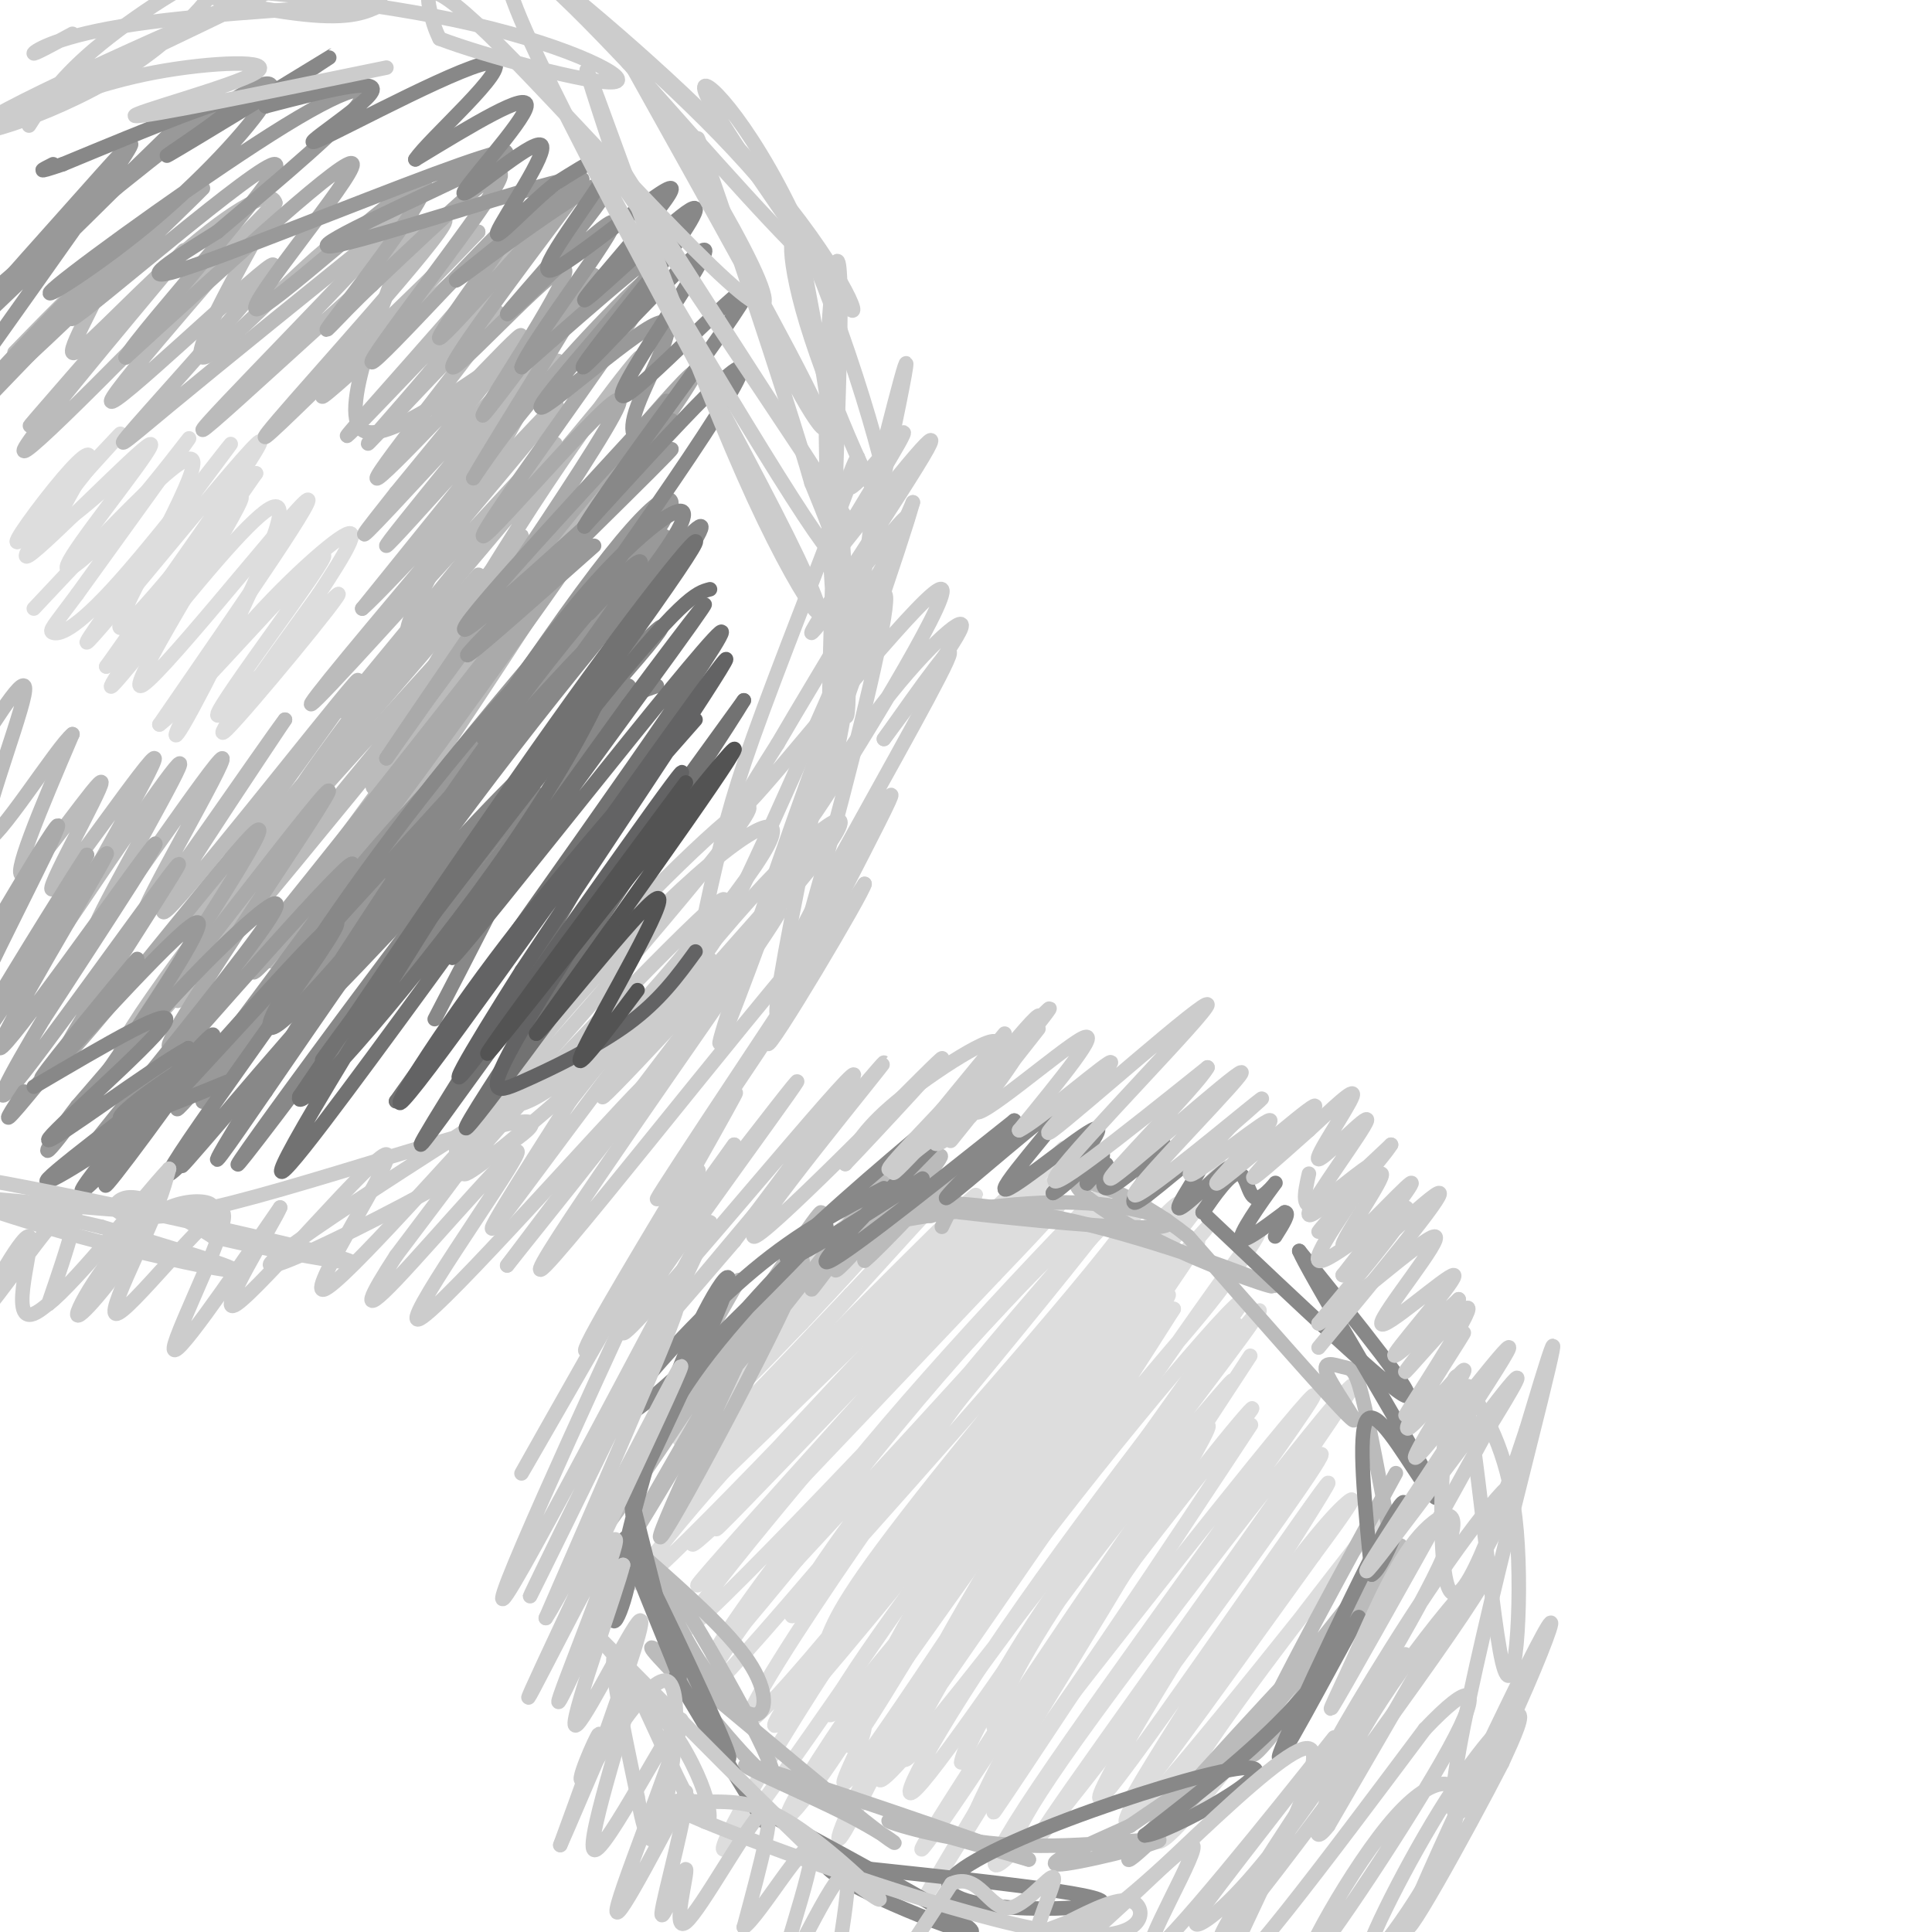 <svg viewBox='0 0 400 400' version='1.1' xmlns='http://www.w3.org/2000/svg' xmlns:xlink='http://www.w3.org/1999/xlink'><g fill='none' stroke='#DDDDDD' stroke-width='3' stroke-linecap='round' stroke-linejoin='round'><path d='M177,253c-19.536,20.071 -39.071,40.143 -35,36c4.071,-4.143 31.750,-32.500 32,-34c0.250,-1.500 -26.929,23.857 -33,30c-6.071,6.143 8.964,-6.929 24,-20'/><path d='M165,265c10.626,-9.799 25.193,-24.297 17,-17c-8.193,7.297 -39.144,36.389 -38,35c1.144,-1.389 34.385,-33.259 37,-34c2.615,-0.741 -25.396,29.645 -33,39c-7.604,9.355 5.198,-2.323 18,-14'/><path d='M166,274c8.670,-9.022 21.346,-24.576 20,-25c-1.346,-0.424 -16.715,14.284 -29,28c-12.285,13.716 -21.488,26.440 -13,19c8.488,-7.440 34.667,-35.046 41,-43c6.333,-7.954 -7.180,3.743 -20,18c-12.820,14.257 -24.949,31.073 -23,31c1.949,-0.073 17.974,-17.037 34,-34'/><path d='M176,268c11.869,-12.440 24.542,-26.542 14,-15c-10.542,11.542 -44.298,48.726 -48,54c-3.702,5.274 22.649,-21.363 49,-48'/><path d='M191,259c11.744,-11.830 16.603,-17.405 2,-3c-14.603,14.405 -48.667,48.789 -43,44c5.667,-4.789 51.064,-48.751 50,-47c-1.064,1.751 -48.590,49.215 -56,57c-7.410,7.785 25.295,-24.107 58,-56'/><path d='M202,254c11.693,-11.132 11.926,-10.961 2,-2c-9.926,8.961 -30.010,26.711 -48,46c-17.990,19.289 -33.887,40.116 -17,24c16.887,-16.116 66.557,-69.175 68,-71c1.443,-1.825 -45.342,47.586 -59,63c-13.658,15.414 5.812,-3.167 21,-19c15.188,-15.833 26.094,-28.916 37,-42'/><path d='M206,253c11.847,-13.057 22.965,-24.700 4,-4c-18.965,20.700 -68.011,73.744 -61,67c7.011,-6.744 70.080,-73.277 71,-73c0.920,0.277 -60.309,67.365 -73,82c-12.691,14.635 23.154,-23.182 59,-61'/><path d='M206,264c12.608,-13.159 14.626,-15.556 13,-15c-1.626,0.556 -6.898,4.065 -28,28c-21.102,23.935 -58.036,68.298 -47,59c11.036,-9.298 70.041,-72.255 84,-88c13.959,-15.745 -17.126,15.723 -40,42c-22.874,26.277 -37.535,47.365 -40,52c-2.465,4.635 7.268,-7.182 17,-19'/><path d='M165,323c17.837,-19.327 53.931,-58.146 62,-69c8.069,-10.854 -11.886,6.256 -37,36c-25.114,29.744 -55.387,72.122 -43,60c12.387,-12.122 67.434,-78.744 80,-95c12.566,-16.256 -17.348,17.854 -36,41c-18.652,23.146 -26.044,35.327 -27,38c-0.956,2.673 4.522,-4.164 10,-11'/><path d='M174,323c15.565,-17.413 49.477,-55.445 60,-70c10.523,-14.555 -2.343,-5.632 -27,26c-24.657,31.632 -61.104,85.974 -50,76c11.104,-9.974 69.759,-84.262 81,-100c11.241,-15.738 -24.931,27.075 -44,51c-19.069,23.925 -21.034,28.963 -23,34'/><path d='M171,340c12.261,-13.657 54.412,-64.800 68,-83c13.588,-18.200 -1.389,-3.456 -27,29c-25.611,32.456 -61.857,82.623 -49,69c12.857,-13.623 74.816,-91.035 88,-109c13.184,-17.965 -22.408,23.518 -58,65'/><path d='M193,311c-19.774,24.540 -40.210,53.389 -27,39c13.210,-14.389 60.067,-72.016 69,-85c8.933,-12.984 -20.059,18.674 -45,53c-24.941,34.326 -45.830,71.318 -39,64c6.830,-7.318 41.380,-58.948 61,-86c19.620,-27.052 24.310,-29.526 29,-32'/><path d='M241,264c7.922,-8.794 13.227,-14.777 4,-4c-9.227,10.777 -32.985,38.316 -51,62c-18.015,23.684 -30.286,43.515 -16,27c14.286,-16.515 55.128,-69.375 63,-82c7.872,-12.625 -17.227,14.986 -35,40c-17.773,25.014 -28.221,47.433 -30,53c-1.779,5.567 5.110,-5.716 12,-17'/><path d='M188,343c19.349,-27.228 61.721,-86.800 60,-86c-1.721,0.800 -47.537,61.970 -69,93c-21.463,31.030 -18.574,31.920 -7,15c11.574,-16.920 31.834,-51.649 48,-75c16.166,-23.351 28.237,-35.325 23,-28c-5.237,7.325 -27.782,33.950 -41,52c-13.218,18.050 -17.109,27.525 -21,37'/><path d='M181,351c-3.249,6.659 -0.873,4.808 -3,10c-2.127,5.192 -8.759,17.428 6,-4c14.759,-21.428 50.908,-76.521 57,-87c6.092,-10.479 -17.872,23.655 -35,52c-17.128,28.345 -27.419,50.901 -31,57c-3.581,6.099 -0.452,-4.257 12,-25c12.452,-20.743 34.226,-51.871 56,-83'/><path d='M243,271c-8.714,13.930 -58.499,90.256 -60,94c-1.501,3.744 45.283,-65.093 65,-93c19.717,-27.907 12.367,-14.882 4,-4c-8.367,10.882 -17.753,19.622 -33,42c-15.247,22.378 -36.356,58.394 -31,54c5.356,-4.394 37.178,-49.197 69,-94'/><path d='M257,270c2.604,-5.701 -25.386,27.045 -47,56c-21.614,28.955 -36.852,54.118 -22,37c14.852,-17.118 59.795,-76.516 67,-87c7.205,-10.484 -23.330,27.947 -43,56c-19.670,28.053 -28.477,45.730 -21,37c7.477,-8.730 31.239,-43.865 55,-79'/><path d='M246,290c13.345,-18.216 19.209,-24.257 11,-13c-8.209,11.257 -30.491,39.813 -43,59c-12.509,19.187 -15.244,29.007 -15,29c0.244,-0.007 3.469,-9.839 17,-29c13.531,-19.161 37.369,-47.651 39,-50c1.631,-2.349 -18.946,21.445 -32,40c-13.054,18.555 -18.587,31.873 -17,32c1.587,0.127 10.293,-12.936 19,-26'/><path d='M225,332c13.801,-20.535 38.805,-58.872 33,-50c-5.805,8.872 -42.417,64.955 -58,88c-15.583,23.045 -10.136,13.053 7,-13c17.136,-26.053 45.960,-68.168 43,-61c-2.960,7.168 -37.703,63.619 -51,85c-13.297,21.381 -5.149,7.690 3,-6'/><path d='M202,375c2.723,-5.879 8.031,-17.578 21,-36c12.969,-18.422 33.599,-43.569 36,-47c2.401,-3.431 -13.426,14.854 -29,38c-15.574,23.146 -30.896,51.152 -20,37c10.896,-14.152 48.011,-70.464 49,-72c0.989,-1.536 -34.146,51.704 -47,71c-12.854,19.296 -3.427,4.648 6,-10'/><path d='M218,356c16.565,-21.438 54.979,-70.033 54,-67c-0.979,3.033 -41.350,57.693 -57,81c-15.650,23.307 -6.580,15.262 -5,13c1.580,-2.262 -4.329,1.260 13,-23c17.329,-24.260 57.896,-76.301 57,-73c-0.896,3.301 -43.256,61.943 -58,83c-14.744,21.057 -1.872,4.528 11,-12'/><path d='M233,358c11.064,-14.579 33.224,-45.027 39,-54c5.776,-8.973 -4.834,3.529 -19,25c-14.166,21.471 -31.890,51.910 -23,41c8.890,-10.910 44.393,-63.168 45,-63c0.607,0.168 -33.684,52.762 -40,64c-6.316,11.238 15.342,-18.881 37,-49'/><path d='M272,322c7.883,-10.633 9.091,-12.717 7,-11c-2.091,1.717 -7.481,7.234 -20,25c-12.519,17.766 -32.167,47.780 -24,40c8.167,-7.780 44.148,-53.353 50,-61c5.852,-7.647 -18.424,22.634 -32,42c-13.576,19.366 -16.450,27.819 -11,23c5.450,-4.819 19.225,-22.909 33,-41'/><path d='M275,339c6.289,-7.622 5.511,-6.178 2,-2c-3.511,4.178 -9.756,11.089 -16,18'/><path d='M22,101c-4.943,4.259 -9.885,8.518 -10,7c-0.115,-1.518 4.599,-8.813 6,-12c1.401,-3.187 -0.511,-2.267 -5,3c-4.489,5.267 -11.555,14.879 -9,13c2.555,-1.879 14.730,-15.251 19,-20c4.270,-4.749 0.635,-0.874 -3,3'/><path d='M20,95c-5.435,6.768 -17.521,22.186 -14,20c3.521,-2.186 22.651,-21.978 25,-23c2.349,-1.022 -12.082,16.726 -16,23c-3.918,6.274 2.676,1.074 10,-7c7.324,-8.074 15.378,-19.021 14,-17c-1.378,2.021 -12.189,17.011 -23,32'/><path d='M16,123c-5.009,6.759 -6.032,7.658 -5,8c1.032,0.342 4.119,0.128 14,-11c9.881,-11.128 26.556,-33.168 22,-27c-4.556,6.168 -30.342,40.545 -29,40c1.342,-0.545 29.812,-36.013 35,-41c5.188,-4.987 -12.906,20.506 -31,46'/><path d='M22,138c3.456,-3.927 27.596,-36.743 28,-35c0.404,1.743 -22.930,38.046 -21,39c1.930,0.954 29.123,-33.442 34,-38c4.877,-4.558 -12.561,20.721 -30,46'/><path d='M33,150c4.915,-3.363 32.204,-34.771 34,-35c1.796,-0.229 -21.900,30.722 -22,33c-0.100,2.278 23.396,-24.118 25,-25c1.604,-0.882 -18.685,23.748 -23,28c-4.315,4.252 7.342,-11.874 19,-28'/><path d='M66,123c5.371,-8.169 9.298,-14.590 5,-12c-4.298,2.590 -16.820,14.191 -25,25c-8.180,10.809 -12.018,20.824 -8,14c4.018,-6.824 15.891,-30.489 19,-40c3.109,-9.511 -2.548,-4.868 -12,6c-9.452,10.868 -22.701,27.962 -22,26c0.701,-1.962 15.350,-22.981 30,-44'/><path d='M53,98c-2.976,2.810 -25.417,31.833 -28,32c-2.583,0.167 14.690,-28.524 15,-34c0.310,-5.476 -16.345,12.262 -33,30'/></g>
<g fill='none' stroke='#BBBBBB' stroke-width='3' stroke-linecap='round' stroke-linejoin='round'><path d='M26,66c-12.280,13.810 -24.560,27.619 -18,20c6.560,-7.619 31.958,-36.667 30,-34c-1.958,2.667 -31.274,37.048 -33,41c-1.726,3.952 24.137,-22.524 50,-49'/><path d='M55,44c-1.897,3.410 -31.641,36.436 -32,39c-0.359,2.564 28.667,-25.333 33,-28c4.333,-2.667 -16.026,19.897 -25,30c-8.974,10.103 -6.564,7.744 4,-1c10.564,-8.744 29.282,-23.872 48,-39'/><path d='M83,45c-5.304,7.118 -42.565,44.413 -41,44c1.565,-0.413 41.956,-38.533 49,-43c7.044,-4.467 -19.257,24.721 -30,37c-10.743,12.279 -5.926,7.651 3,-1c8.926,-8.651 21.963,-21.326 35,-34'/><path d='M99,48c-5.153,5.519 -35.535,36.316 -32,34c3.535,-2.316 40.989,-37.744 42,-36c1.011,1.744 -34.420,40.662 -37,44c-2.580,3.338 27.691,-28.903 36,-37c8.309,-8.097 -5.346,7.952 -19,24'/><path d='M89,77c-7.499,8.878 -16.747,19.072 -11,13c5.747,-6.072 26.489,-28.411 25,-25c-1.489,3.411 -25.209,32.572 -25,34c0.209,1.428 24.345,-24.878 29,-29c4.655,-4.122 -10.173,13.939 -25,32'/><path d='M82,102c-6.525,8.274 -10.337,12.957 -1,3c9.337,-9.957 31.822,-34.556 29,-30c-2.822,4.556 -30.952,38.265 -30,38c0.952,-0.265 30.986,-34.504 35,-38c4.014,-3.496 -17.993,23.752 -40,51'/><path d='M75,126c4.880,-4.043 37.080,-39.650 40,-42c2.920,-2.350 -23.441,28.558 -38,46c-14.559,17.442 -17.315,21.417 -4,7c13.315,-14.417 42.700,-47.228 42,-45c-0.700,2.228 -31.486,39.494 -41,51c-9.514,11.506 2.243,-2.747 14,-17'/><path d='M88,126c10.527,-13.030 29.846,-37.105 20,-24c-9.846,13.105 -48.856,63.389 -46,62c2.856,-1.389 47.576,-54.451 46,-53c-1.576,1.451 -49.450,57.415 -63,73c-13.550,15.585 7.225,-9.207 28,-34'/><path d='M73,150c13.674,-16.466 33.857,-40.630 23,-27c-10.857,13.630 -52.756,65.056 -56,67c-3.244,1.944 32.165,-45.592 34,-49c1.835,-3.408 -29.904,37.312 -38,46c-8.096,8.688 7.452,-14.656 23,-38'/><path d='M59,149c-4.496,5.860 -27.235,39.509 -29,40c-1.765,0.491 17.444,-32.178 16,-32c-1.444,0.178 -23.543,33.202 -26,35c-2.457,1.798 14.726,-27.629 17,-33c2.274,-5.371 -10.363,13.315 -23,32'/><path d='M14,191c2.032,-4.852 18.614,-32.982 18,-34c-0.614,-1.018 -18.422,25.078 -21,27c-2.578,1.922 10.075,-20.329 10,-22c-0.075,-1.671 -12.879,17.237 -16,19c-3.121,1.763 3.439,-13.618 10,-29'/><path d='M15,152c-3.131,2.429 -15.958,23.000 -18,22c-2.042,-1.000 6.702,-23.571 8,-30c1.298,-6.429 -4.851,3.286 -11,13'/><path d='M56,199c18.220,-25.300 36.440,-50.600 44,-63c7.560,-12.400 4.459,-11.901 -15,11c-19.459,22.901 -55.278,68.204 -47,59c8.278,-9.204 60.651,-72.915 70,-86c9.349,-13.085 -24.325,24.458 -58,62'/><path d='M50,182c-18.655,23.064 -36.291,49.724 -16,27c20.291,-22.724 78.511,-94.833 80,-94c1.489,0.833 -53.753,74.609 -56,77c-2.247,2.391 48.501,-66.603 61,-83c12.499,-16.397 -13.250,19.801 -39,56'/><path d='M80,165c-12.638,20.136 -24.734,42.478 -10,22c14.734,-20.478 56.299,-83.774 57,-87c0.701,-3.226 -39.462,53.620 -48,62c-8.538,8.380 14.547,-31.705 31,-57c16.453,-25.295 26.272,-35.798 21,-29c-5.272,6.798 -25.636,30.899 -46,55'/><path d='M85,131c-3.788,1.408 9.741,-22.572 19,-39c9.259,-16.428 14.247,-25.305 6,-21c-8.247,4.305 -29.728,21.791 -35,18c-5.272,-3.791 5.665,-28.858 9,-39c3.335,-10.142 -0.931,-5.358 -4,-4c-3.069,1.358 -4.942,-0.711 -13,6c-8.058,6.711 -22.302,22.203 -25,22c-2.698,-0.203 6.151,-16.102 15,-32'/><path d='M57,42c-0.990,-3.710 -10.967,3.016 -21,12c-10.033,8.984 -20.124,20.226 -21,19c-0.876,-1.226 7.464,-14.922 7,-17c-0.464,-2.078 -9.732,7.461 -19,17'/><path d='M153,265c-17.143,30.060 -34.286,60.119 -26,49c8.286,-11.119 42.000,-63.417 43,-63c1.000,0.417 -30.714,53.548 -39,67c-8.286,13.452 6.857,-12.774 22,-39'/><path d='M153,279c6.388,-11.750 11.358,-21.626 5,-8c-6.358,13.626 -24.044,50.756 -21,47c3.044,-3.756 26.820,-48.396 29,-56c2.180,-7.604 -17.234,21.827 -18,25c-0.766,3.173 17.117,-19.914 35,-43'/><path d='M183,244c0.611,0.455 -15.361,23.091 -15,23c0.361,-0.091 17.056,-22.911 18,-24c0.944,-1.089 -13.861,19.553 -13,20c0.861,0.447 17.389,-19.301 21,-23c3.611,-3.699 -5.694,8.650 -15,21'/><path d='M179,261c2.643,-1.954 16.750,-17.338 20,-20c3.250,-2.662 -4.356,7.399 -6,10c-1.644,2.601 2.673,-2.257 4,-3c1.327,-0.743 -0.337,2.628 -2,6'/><path d='M289,305c-16.857,30.881 -33.714,61.762 -29,58c4.714,-3.762 31.000,-42.167 30,-43c-1.000,-0.833 -29.286,35.905 -36,45c-6.714,9.095 8.143,-9.452 23,-28'/><path d='M277,337c-6.952,6.940 -35.833,38.292 -42,46c-6.167,7.708 10.381,-8.226 14,-13c3.619,-4.774 -5.690,1.613 -15,8'/><path d='M234,378c-7.344,3.397 -18.203,7.891 -15,8c3.203,0.109 20.467,-4.167 21,-5c0.533,-0.833 -15.664,1.776 -30,1c-14.336,-0.776 -26.810,-4.936 -26,-5c0.810,-0.064 14.905,3.968 29,8'/><path d='M213,385c-9.128,-3.511 -46.449,-16.289 -56,-19c-9.551,-2.711 8.667,4.644 19,10c10.333,5.356 12.782,8.711 3,1c-9.782,-7.711 -31.795,-26.489 -40,-33c-8.205,-6.511 -2.603,-0.756 3,5'/><path d='M142,349c5.905,7.437 19.167,23.530 18,18c-1.167,-5.530 -16.763,-32.683 -22,-40c-5.237,-7.317 -0.115,5.204 5,14c5.115,8.796 10.223,13.868 13,14c2.777,0.132 3.222,-4.677 -1,-11c-4.222,-6.323 -13.111,-14.162 -22,-22'/><path d='M133,322c-3.667,-3.667 -1.833,-1.833 0,0'/><path d='M288,319c-2.258,-12.062 -4.517,-24.124 -6,-30c-1.483,-5.876 -2.191,-5.565 -4,-6c-1.809,-0.435 -4.718,-1.617 -3,2c1.718,3.617 8.062,12.033 4,8c-4.062,-4.033 -18.531,-20.517 -33,-37'/><path d='M246,256c-10.993,-8.823 -21.977,-12.380 -23,-11c-1.023,1.380 7.914,7.696 19,13c11.086,5.304 24.322,9.597 21,8c-3.322,-1.597 -23.202,-9.084 -40,-13c-16.798,-3.916 -30.514,-4.262 -34,-4c-3.486,0.262 3.257,1.131 10,2'/><path d='M199,251c11.310,1.345 34.583,3.708 41,3c6.417,-0.708 -4.024,-4.488 -17,-5c-12.976,-0.512 -28.488,2.244 -44,5'/></g>
<g fill='none' stroke='#AAAAAA' stroke-width='3' stroke-linecap='round' stroke-linejoin='round'><path d='M5,182c-7.884,13.265 -15.767,26.530 -12,20c3.767,-6.530 19.185,-32.853 19,-31c-0.185,1.853 -15.973,31.884 -20,42c-4.027,10.116 3.707,0.319 10,-9c6.293,-9.319 11.147,-18.159 16,-27'/><path d='M18,177c-1.738,2.511 -14.085,22.289 -21,34c-6.915,11.711 -8.400,15.353 0,3c8.400,-12.353 26.685,-40.703 25,-37c-1.685,3.703 -23.338,39.458 -22,40c1.338,0.542 25.668,-34.131 31,-41c5.332,-6.869 -8.334,14.065 -22,35'/><path d='M9,211c-6.829,11.397 -12.902,22.391 -4,11c8.902,-11.391 32.778,-45.167 32,-43c-0.778,2.167 -26.209,40.276 -24,40c2.209,-0.276 32.060,-38.936 39,-46c6.940,-7.064 -9.030,17.468 -25,42'/><path d='M27,215c8.673,-9.844 42.854,-55.456 41,-51c-1.854,4.456 -39.744,58.978 -32,52c7.744,-6.978 61.124,-75.456 68,-84c6.876,-8.544 -32.750,42.844 -46,61c-13.250,18.156 -0.125,3.078 13,-12'/><path d='M71,181c18.080,-23.887 56.781,-77.605 48,-67c-8.781,10.605 -65.044,85.533 -63,83c2.044,-2.533 62.397,-82.528 81,-109c18.603,-26.472 -4.542,0.579 -21,21c-16.458,20.421 -26.229,34.210 -36,48'/><path d='M80,157c7.615,-11.603 44.654,-64.612 48,-73c3.346,-8.388 -27.000,27.844 -28,27c-1.000,-0.844 27.346,-38.766 34,-50c6.654,-11.234 -8.385,4.219 -18,15c-9.615,10.781 -13.808,16.891 -18,23'/><path d='M98,99c4.670,-8.319 25.345,-40.616 25,-42c-0.345,-1.384 -21.711,28.144 -23,29c-1.289,0.856 17.499,-26.962 17,-30c-0.499,-3.038 -20.285,18.703 -23,20c-2.715,1.297 11.643,-17.852 26,-37'/><path d='M120,39c-4.138,3.478 -27.482,30.672 -29,31c-1.518,0.328 18.789,-26.211 16,-25c-2.789,1.211 -28.674,30.172 -30,30c-1.326,-0.172 21.907,-29.478 26,-37c4.093,-7.522 -10.953,6.739 -26,21'/><path d='M77,59c-7.317,6.831 -12.610,13.408 -7,6c5.610,-7.408 22.122,-28.800 17,-27c-5.122,1.800 -31.879,26.792 -34,26c-2.121,-0.792 20.394,-27.369 20,-30c-0.394,-2.631 -23.697,18.685 -47,40'/><path d='M26,74c2.941,-5.450 33.794,-39.074 31,-40c-2.794,-0.926 -39.233,30.844 -42,32c-2.767,1.156 28.140,-28.304 27,-27c-1.140,1.304 -34.326,33.373 -42,40c-7.674,6.627 10.163,-12.186 28,-31'/><path d='M28,48c-4.643,4.369 -30.250,30.792 -29,30c1.250,-0.792 29.357,-28.798 33,-32c3.643,-3.202 -17.179,18.399 -38,40'/></g>
<g fill='none' stroke='#999999' stroke-width='3' stroke-linecap='round' stroke-linejoin='round'><path d='M128,119c-32.378,37.686 -64.756,75.372 -61,72c3.756,-3.372 43.646,-47.801 50,-56c6.354,-8.199 -20.828,19.831 -36,37c-15.172,17.169 -18.335,23.477 -19,26c-0.665,2.523 1.167,1.262 3,0'/><path d='M65,198c18.245,-21.627 62.359,-75.696 71,-88c8.641,-12.304 -18.189,17.156 -43,48c-24.811,30.844 -47.603,63.074 -33,47c14.603,-16.074 66.601,-80.450 76,-92c9.399,-11.550 -23.800,29.725 -57,71'/><path d='M79,184c-15.835,20.683 -26.924,36.892 -11,15c15.924,-21.892 58.861,-81.885 54,-73c-4.861,8.885 -57.519,86.650 -64,94c-6.481,7.350 33.217,-55.713 55,-87c21.783,-31.287 25.652,-30.796 26,-29c0.348,1.796 -2.826,4.898 -6,8'/><path d='M133,112c-20.144,26.308 -67.506,88.077 -67,89c0.506,0.923 48.878,-59.000 45,-55c-3.878,4.000 -60.006,71.923 -68,81c-7.994,9.077 32.144,-40.692 45,-57c12.856,-16.308 -1.572,0.846 -16,18'/><path d='M72,188c-13.262,15.841 -38.418,46.442 -35,41c3.418,-5.442 35.408,-46.927 36,-50c0.592,-3.073 -30.214,32.265 -45,49c-14.786,16.735 -13.551,14.867 -4,3c9.551,-11.867 27.418,-33.733 32,-41c4.582,-7.267 -4.119,0.067 -13,9c-8.881,8.933 -17.940,19.467 -27,30'/><path d='M16,229c-6.533,8.376 -9.366,14.318 -1,3c8.366,-11.318 27.932,-39.894 26,-41c-1.932,-1.106 -25.363,25.259 -31,31c-5.637,5.741 6.520,-9.142 13,-17c6.480,-7.858 7.283,-8.693 2,-2c-5.283,6.693 -16.652,20.912 -21,26c-4.348,5.088 -1.674,1.044 1,-3'/><path d='M123,113c-16.161,14.357 -32.321,28.714 -24,20c8.321,-8.714 41.125,-40.500 40,-40c-1.125,0.500 -36.179,33.286 -42,37c-5.821,3.714 17.589,-21.643 41,-47'/><path d='M139,87c-1.502,1.751 -3.004,3.502 -5,4c-1.996,0.498 -4.485,-0.256 -2,-7c2.485,-6.744 9.944,-19.478 4,-17c-5.944,2.478 -25.293,20.167 -24,17c1.293,-3.167 23.226,-27.191 26,-32c2.774,-4.809 -13.613,9.595 -30,24'/><path d='M108,76c1.481,-4.767 20.184,-28.683 19,-30c-1.184,-1.317 -22.256,19.967 -22,19c0.256,-0.967 21.838,-24.183 21,-27c-0.838,-2.817 -24.097,14.767 -30,19c-5.903,4.233 5.548,-4.883 17,-14'/><path d='M113,43c6.129,-4.327 12.951,-8.145 1,-5c-11.951,3.145 -42.675,13.251 -46,13c-3.325,-0.251 20.748,-10.861 31,-16c10.252,-5.139 6.683,-4.807 -9,1c-15.683,5.807 -43.481,17.088 -53,20c-9.519,2.912 -0.760,-2.544 8,-8'/><path d='M45,48c7.616,-6.522 22.656,-18.826 28,-25c5.344,-6.174 0.991,-6.216 -14,3c-14.991,9.216 -40.621,27.690 -47,33c-6.379,5.310 6.492,-2.544 18,-12c11.508,-9.456 21.652,-20.514 25,-26c3.348,-5.486 -0.098,-5.400 -13,4c-12.902,9.400 -35.258,28.114 -42,34c-6.742,5.886 2.129,-1.057 11,-8'/><path d='M11,51c10.947,-10.250 32.815,-31.876 28,-27c-4.815,4.876 -36.311,36.256 -44,43c-7.689,6.744 8.430,-11.146 19,-23c10.570,-11.854 15.591,-17.673 12,-12c-3.591,5.673 -15.796,22.836 -28,40'/></g>
<g fill='none' stroke='#888888' stroke-width='3' stroke-linecap='round' stroke-linejoin='round'><path d='M122,127c5.360,-5.718 10.720,-11.435 6,-7c-4.720,4.435 -19.518,19.024 -35,38c-15.482,18.976 -31.646,42.340 -36,51c-4.354,8.660 3.104,2.616 21,-19c17.896,-21.616 46.230,-58.804 53,-70c6.770,-11.196 -8.023,3.601 -28,31c-19.977,27.399 -45.136,67.400 -54,82c-8.864,14.600 -1.432,3.800 6,-7'/><path d='M55,226c8.777,-12.681 27.720,-40.885 51,-71c23.280,-30.115 50.898,-62.141 34,-37c-16.898,25.141 -78.313,107.450 -89,121c-10.687,13.550 29.353,-41.660 55,-74c25.647,-32.340 36.899,-41.812 28,-31c-8.899,10.812 -37.950,41.906 -67,73'/><path d='M67,207c-19.254,21.752 -33.888,39.632 -28,33c5.888,-6.632 32.300,-37.778 30,-35c-2.300,2.778 -33.312,39.479 -34,38c-0.688,-1.479 28.946,-41.137 34,-50c5.054,-8.863 -14.473,13.068 -34,35'/><path d='M35,228c-9.692,11.436 -16.923,22.526 -11,15c5.923,-7.526 25.000,-33.667 19,-28c-6.000,5.667 -37.077,43.141 -22,28c15.077,-15.141 76.308,-82.897 94,-102c17.692,-19.103 -8.154,10.449 -34,40'/><path d='M81,181c7.790,-8.407 44.264,-49.424 56,-66c11.736,-16.576 -1.267,-8.711 -15,7c-13.733,15.711 -28.197,39.268 -19,28c9.197,-11.268 42.056,-57.362 49,-70c6.944,-12.638 -12.028,8.181 -31,29'/><path d='M121,109c4.874,-8.549 32.557,-44.421 34,-49c1.443,-4.579 -23.356,22.133 -26,22c-2.644,-0.133 16.865,-27.113 17,-30c0.135,-2.887 -19.104,18.318 -24,23c-4.896,4.682 4.552,-7.159 14,-19'/><path d='M136,56c5.217,-7.222 11.259,-15.778 6,-12c-5.259,3.778 -21.821,19.891 -21,18c0.821,-1.891 19.024,-21.785 18,-23c-1.024,-1.215 -21.276,16.250 -25,17c-3.724,0.750 9.079,-15.214 12,-21c2.921,-5.786 -4.039,-1.393 -11,3'/><path d='M115,38c-5.301,4.070 -13.053,12.745 -12,10c1.053,-2.745 10.911,-16.911 9,-18c-1.911,-1.089 -15.591,10.899 -16,10c-0.409,-0.899 12.455,-14.685 13,-18c0.545,-3.315 -11.227,3.843 -23,11'/><path d='M86,33c2.493,-3.967 20.225,-19.383 16,-20c-4.225,-0.617 -30.407,13.565 -36,16c-5.593,2.435 9.402,-6.876 11,-10c1.598,-3.124 -10.201,-0.062 -22,3'/><path d='M55,22c1.879,-3.230 17.576,-12.804 13,-10c-4.576,2.804 -29.424,17.986 -33,20c-3.576,2.014 14.121,-9.139 14,-11c-0.121,-1.861 -18.061,5.569 -36,13'/><path d='M13,34c-6.333,2.167 -4.167,1.083 -2,0'/><path d='M47,224c-11.927,4.879 -23.853,9.758 -22,7c1.853,-2.758 17.486,-13.152 14,-10c-3.486,3.152 -26.093,19.848 -29,23c-2.907,3.152 13.884,-7.242 22,-14c8.116,-6.758 7.558,-9.879 7,-13'/><path d='M39,217c-7.226,3.869 -28.792,20.042 -29,19c-0.208,-1.042 20.940,-19.298 24,-24c3.060,-4.702 -11.970,4.149 -27,13'/><path d='M183,246c-8.603,4.414 -17.207,8.827 -27,17c-9.793,8.173 -20.776,20.104 -25,26c-4.224,5.896 -1.689,5.756 9,-4c10.689,-9.756 29.532,-29.126 31,-31c1.468,-1.874 -14.438,13.750 -24,26c-9.562,12.250 -12.781,21.125 -16,30'/><path d='M131,310c2.203,-5.100 15.712,-32.849 19,-42c3.288,-9.151 -3.644,0.297 -10,17c-6.356,16.703 -12.137,40.663 -13,48c-0.863,7.337 3.191,-1.948 4,-11c0.809,-9.052 -1.626,-17.872 -1,-15c0.626,2.872 4.313,17.436 8,32'/><path d='M138,339c2.360,8.026 4.262,12.089 1,4c-3.262,-8.089 -11.686,-28.332 -9,-24c2.686,4.332 16.482,33.238 20,42c3.518,8.762 -3.241,-2.619 -10,-14'/><path d='M140,347c1.333,2.667 9.667,16.333 18,30'/><path d='M191,244c-14.793,9.502 -29.585,19.005 -28,16c1.585,-3.005 19.549,-18.517 31,-28c11.451,-9.483 16.391,-12.938 8,-4c-8.391,8.938 -30.112,30.268 -31,33c-0.888,2.732 19.056,-13.134 39,-29'/><path d='M210,232c1.050,0.706 -15.824,16.971 -14,16c1.824,-0.971 22.344,-19.178 25,-20c2.656,-0.822 -12.554,15.740 -13,18c-0.446,2.260 13.873,-9.783 18,-12c4.127,-2.217 -1.936,5.391 -8,13'/><path d='M218,247c1.285,-0.259 8.496,-7.406 10,-8c1.504,-0.594 -2.700,5.367 -3,6c-0.300,0.633 3.304,-4.060 4,-4c0.696,0.060 -1.515,4.874 0,5c1.515,0.126 6.758,-4.437 12,-9'/><path d='M241,237c-0.557,2.230 -7.950,12.305 -6,12c1.950,-0.305 13.244,-10.989 15,-11c1.756,-0.011 -6.027,10.651 -6,12c0.027,1.349 7.865,-6.615 10,-8c2.135,-1.385 -1.432,3.807 -5,9'/><path d='M249,251c0.672,-0.823 4.851,-7.381 7,-8c2.149,-0.619 2.267,4.700 4,5c1.733,0.300 5.082,-4.419 4,-3c-1.082,1.419 -6.595,8.977 -7,11c-0.405,2.023 4.297,-1.488 9,-5'/><path d='M266,251c1.167,0.000 -0.417,2.500 -2,5'/><path d='M250,252c18.917,17.917 37.833,35.833 41,37c3.167,1.167 -9.417,-14.417 -22,-30'/><path d='M269,259c1.793,4.274 17.274,29.960 24,42c6.726,12.040 4.695,10.434 1,5c-3.695,-5.434 -9.056,-14.695 -11,-12c-1.944,2.695 -0.472,17.348 1,32'/><path d='M284,326c3.002,-1.485 10.006,-21.199 5,-13c-5.006,8.199 -22.022,44.311 -24,50c-1.978,5.689 11.083,-19.045 15,-26c3.917,-6.955 -1.309,3.870 -10,14c-8.691,10.130 -20.845,19.565 -33,29'/><path d='M237,380c4.024,0.027 30.584,-14.405 21,-14c-9.584,0.405 -55.311,15.648 -61,23c-5.689,7.352 28.660,6.815 31,5c2.340,-1.815 -27.330,-4.907 -57,-8'/><path d='M171,386c-0.289,2.978 27.489,14.422 30,14c2.511,-0.422 -20.244,-12.711 -43,-25'/></g>
<g fill='none' stroke='#CCCCCC' stroke-width='3' stroke-linecap='round' stroke-linejoin='round'><path d='M215,213c-9.848,12.521 -19.697,25.042 -18,23c1.697,-2.042 14.938,-18.647 15,-20c0.062,-1.353 -13.056,12.544 -17,18c-3.944,5.456 1.284,2.469 7,-4c5.716,-6.469 11.919,-16.420 13,-19c1.081,-2.580 -2.959,2.210 -7,7'/><path d='M208,218c-5.588,6.067 -16.058,17.734 -15,18c1.058,0.266 13.643,-10.871 11,-9c-2.643,1.871 -20.512,16.749 -20,15c0.512,-1.749 19.407,-20.125 22,-25c2.593,-4.875 -11.116,3.750 -19,10c-7.884,6.250 -9.942,10.125 -12,14'/><path d='M175,241c5.365,-5.564 24.777,-26.474 19,-21c-5.777,5.474 -36.744,37.333 -38,36c-1.256,-1.333 27.200,-35.859 27,-36c-0.200,-0.141 -29.057,34.103 -39,46c-9.943,11.897 -0.971,1.449 8,-9'/><path d='M152,257c10.012,-13.112 31.042,-41.392 23,-33c-8.042,8.392 -45.156,53.456 -46,52c-0.844,-1.456 34.580,-49.430 36,-52c1.420,-2.570 -31.166,40.266 -39,50c-7.834,9.734 9.083,-13.633 26,-37'/><path d='M152,237c-3.619,5.337 -25.666,37.178 -30,42c-4.334,4.822 9.046,-17.377 19,-34c9.954,-16.623 16.483,-27.672 6,-9c-10.483,18.672 -37.976,67.066 -39,69c-1.024,1.934 24.422,-42.590 33,-57c8.578,-14.410 0.289,1.295 -8,17'/><path d='M133,265c-10.875,23.577 -34.063,74.019 -28,65c6.063,-9.019 41.378,-77.500 42,-77c0.622,0.500 -33.448,69.981 -37,77c-3.552,7.019 23.414,-48.423 29,-58c5.586,-9.577 -10.207,26.712 -26,63'/><path d='M113,335c4.535,-6.761 28.873,-55.162 28,-52c-0.873,3.162 -26.956,57.889 -31,67c-4.044,9.111 13.950,-27.393 17,-31c3.050,-3.607 -8.843,25.684 -11,32c-2.157,6.316 5.421,-10.342 13,-27'/><path d='M129,324c-1.107,4.821 -10.375,30.375 -10,33c0.375,2.625 10.393,-17.679 13,-21c2.607,-3.321 -2.196,10.339 -7,24'/><path d='M208,214c-13.459,16.357 -26.919,32.715 -22,28c4.919,-4.715 28.215,-30.501 31,-33c2.785,-2.499 -14.943,18.289 -15,21c-0.057,2.711 17.555,-12.654 22,-15c4.445,-2.346 -4.278,8.327 -13,19'/><path d='M211,234c3.699,-1.672 19.447,-15.351 19,-14c-0.447,1.351 -17.089,17.733 -12,14c5.089,-3.733 31.909,-27.582 32,-26c0.091,1.582 -26.545,28.595 -31,35c-4.455,6.405 13.273,-7.797 31,-22'/><path d='M250,221c-1.831,3.622 -21.908,23.678 -20,23c1.908,-0.678 25.800,-22.089 27,-22c1.200,0.089 -20.292,21.678 -22,25c-1.708,3.322 16.369,-11.622 23,-17c6.631,-5.378 1.815,-1.189 -3,3'/><path d='M255,233c-3.529,3.696 -10.852,11.435 -8,10c2.852,-1.435 15.880,-12.045 16,-11c0.120,1.045 -12.669,13.744 -11,13c1.669,-0.744 17.795,-14.931 20,-16c2.205,-1.069 -9.513,10.980 -12,14c-2.487,3.020 4.256,-2.990 11,-9'/><path d='M271,234c4.393,-3.990 9.876,-9.464 9,-7c-0.876,2.464 -8.111,12.867 -7,13c1.111,0.133 10.568,-10.003 10,-8c-0.568,2.003 -11.162,16.144 -12,19c-0.838,2.856 8.081,-5.572 17,-14'/><path d='M288,237c-1.758,2.955 -14.653,17.341 -15,18c-0.347,0.659 11.856,-12.411 13,-12c1.144,0.411 -8.769,14.303 -8,15c0.769,0.697 12.220,-11.801 14,-13c1.780,-1.199 -6.110,8.900 -14,19'/><path d='M278,264c3.378,-2.244 18.822,-17.356 20,-17c1.178,0.356 -11.911,16.178 -25,32'/><path d='M271,243c-0.906,4.030 -1.812,8.061 2,6c3.812,-2.061 12.341,-10.212 11,-7c-1.341,3.212 -12.553,17.788 -11,19c1.553,1.212 15.872,-10.939 18,-11c2.128,-0.061 -7.936,11.970 -18,24'/><path d='M273,274c3.625,-1.697 21.687,-17.938 24,-18c2.313,-0.062 -11.122,16.056 -11,18c0.122,1.944 13.802,-10.284 15,-10c1.198,0.284 -10.086,13.081 -12,16c-1.914,2.919 5.543,-4.041 13,-11'/><path d='M302,269c-1.547,2.938 -11.915,15.784 -11,15c0.915,-0.784 13.113,-15.199 13,-13c-0.113,2.199 -12.535,21.012 -13,22c-0.465,0.988 11.029,-15.849 12,-17c0.971,-1.151 -8.580,13.386 -11,18c-2.420,4.614 2.290,-0.693 7,-6'/><path d='M299,288c2.698,-2.870 5.944,-7.046 3,-2c-2.944,5.046 -12.076,19.313 -8,15c4.076,-4.313 21.361,-27.208 18,-21c-3.361,6.208 -27.366,41.517 -29,45c-1.634,3.483 19.105,-24.862 27,-35c7.895,-10.138 2.948,-2.069 -2,6'/><path d='M308,296c-6.784,12.584 -22.745,41.042 -29,52c-6.255,10.958 -2.804,4.414 1,-4c3.804,-8.414 7.960,-18.699 13,-25c5.040,-6.301 10.964,-8.619 6,3c-4.964,11.619 -20.815,37.176 -23,40c-2.185,2.824 9.296,-17.086 20,-33c10.704,-15.914 20.630,-27.833 17,-19c-3.630,8.833 -20.815,38.416 -38,68'/><path d='M275,378c-5.560,7.317 -0.460,-8.392 11,-26c11.460,-17.608 29.279,-37.117 19,-21c-10.279,16.117 -48.655,67.860 -52,70c-3.345,2.140 28.340,-45.323 36,-56c7.660,-10.677 -8.707,15.433 -20,31c-11.293,15.567 -17.512,20.591 -20,22c-2.488,1.409 -1.244,-0.795 0,-3'/><path d='M249,395c8.471,-11.378 29.648,-38.323 27,-35c-2.648,3.323 -29.121,36.912 -36,43c-6.879,6.088 5.837,-15.327 7,-20c1.163,-4.673 -9.225,7.396 -19,14c-9.775,6.604 -18.936,7.744 -20,7c-1.064,-0.744 5.968,-3.372 13,-6'/><path d='M221,398c5.103,-2.535 11.360,-5.873 14,-4c2.640,1.873 1.664,8.958 -17,6c-18.664,-2.958 -55.015,-15.958 -70,-22c-14.985,-6.042 -8.604,-5.125 -3,-5c5.604,0.125 10.432,-0.543 18,4c7.568,4.543 17.877,14.298 19,16c1.123,1.702 -6.938,-4.649 -15,-11'/><path d='M167,382c-12.684,-12.100 -36.893,-36.850 -42,-42c-5.107,-5.150 8.889,9.300 16,21c7.111,11.700 7.338,20.650 3,14c-4.338,-6.650 -13.239,-28.900 -16,-32c-2.761,-3.100 0.620,12.950 4,29'/><path d='M132,372c1.395,7.762 2.882,12.665 5,5c2.118,-7.665 4.867,-27.900 1,-29c-3.867,-1.100 -14.349,16.935 -17,20c-2.651,3.065 2.528,-8.838 3,-9c0.472,-0.162 -3.764,11.419 -8,23'/><path d='M116,382c3.005,-6.600 14.518,-34.600 15,-33c0.482,1.600 -10.067,32.800 -8,34c2.067,1.200 16.749,-27.600 18,-27c1.251,0.600 -10.928,30.600 -13,38c-2.072,7.400 5.964,-7.800 14,-23'/><path d='M142,371c0.658,2.948 -4.697,21.818 -5,25c-0.303,3.182 4.444,-9.322 5,-9c0.556,0.322 -3.081,13.471 0,11c3.081,-2.471 12.880,-20.563 16,-23c3.120,-2.437 -0.440,10.782 -4,24'/><path d='M154,399c3.233,-2.141 13.317,-19.494 14,-16c0.683,3.494 -8.033,27.833 -7,28c1.033,0.167 11.817,-23.840 14,-23c2.183,0.840 -4.233,26.526 -2,31c2.233,4.474 13.117,-12.263 24,-29'/><path d='M197,390c5.666,-2.555 7.832,5.557 12,5c4.168,-0.557 10.338,-9.782 9,-5c-1.338,4.782 -10.183,23.570 2,15c12.183,-8.570 45.396,-44.500 51,-43c5.604,1.500 -16.399,40.428 -17,46c-0.601,5.572 20.199,-22.214 41,-50'/><path d='M295,358c9.451,-9.955 12.580,-9.844 5,4c-7.580,13.844 -25.867,41.420 -29,44c-3.133,2.580 8.888,-19.836 18,-30c9.112,-10.164 15.315,-8.074 12,2c-3.315,10.074 -16.146,28.133 -18,28c-1.854,-0.133 7.270,-18.459 15,-31c7.730,-12.541 14.066,-19.297 16,-20c1.934,-0.703 -0.533,4.649 -3,10'/><path d='M311,365c-6.932,13.498 -22.761,42.244 -19,32c3.761,-10.244 27.111,-59.478 29,-61c1.889,-1.522 -17.684,44.667 -20,39c-2.316,-5.667 12.624,-63.191 18,-85c5.376,-21.809 1.188,-7.905 -3,6'/><path d='M316,296c-4.085,12.121 -12.796,39.422 -16,33c-3.204,-6.422 -0.900,-46.567 2,-44c2.900,2.567 6.396,47.845 9,59c2.604,11.155 4.315,-11.813 3,-27c-1.315,-15.187 -5.658,-22.594 -10,-30'/><path d='M173,172c-25.523,28.769 -51.046,57.537 -48,55c3.046,-2.537 34.662,-36.381 45,-50c10.338,-13.619 -0.601,-7.013 -18,13c-17.399,20.013 -41.257,53.432 -48,62c-6.743,8.568 3.628,-7.716 14,-24'/><path d='M118,228c12.310,-15.866 36.084,-43.530 41,-53c4.916,-9.470 -9.025,-0.745 -28,19c-18.975,19.745 -42.983,50.509 -35,43c7.983,-7.509 47.957,-53.291 57,-66c9.043,-12.709 -12.845,7.655 -26,22c-13.155,14.345 -17.578,22.673 -22,31'/><path d='M105,224c-2.665,6.172 1.673,6.103 8,2c6.327,-4.103 14.643,-12.240 24,-23c9.357,-10.760 19.756,-24.142 7,-12c-12.756,12.142 -48.665,49.807 -48,52c0.665,2.193 37.904,-31.088 48,-41c10.096,-9.912 -6.952,3.544 -24,17'/><path d='M120,219c-22.465,14.421 -66.627,41.972 -64,43c2.627,1.028 52.044,-24.467 54,-29c1.956,-4.533 -43.550,11.895 -66,17c-22.450,5.105 -21.843,-1.113 -18,-2c3.843,-0.887 10.921,3.556 18,8'/><path d='M44,256c13.375,3.287 37.813,7.505 25,4c-12.813,-3.505 -62.878,-14.733 -80,-17c-17.122,-2.267 -1.302,4.428 17,10c18.302,5.572 39.086,10.021 42,10c2.914,-0.021 -12.043,-4.510 -27,-9'/><path d='M21,254c-12.748,-3.037 -31.117,-6.130 -26,-6c5.117,0.130 33.719,3.482 44,3c10.281,-0.482 2.240,-4.799 -6,0c-8.240,4.799 -16.680,18.715 -17,21c-0.320,2.285 7.480,-7.061 12,-14c4.520,-6.939 5.760,-11.469 7,-16'/><path d='M35,242c-5.421,5.641 -22.472,27.744 -28,30c-5.528,2.256 0.467,-15.333 -1,-16c-1.467,-0.667 -10.395,15.590 -9,15c1.395,-0.590 13.113,-18.026 17,-21c3.887,-2.974 -0.056,8.513 -4,20'/><path d='M10,270c5.556,-4.118 21.444,-24.413 23,-23c1.556,1.413 -11.222,24.533 -9,25c2.222,0.467 19.444,-21.721 22,-21c2.556,0.721 -9.556,24.349 -10,28c-0.444,3.651 10.778,-12.674 22,-29'/><path d='M58,250c-0.899,2.563 -14.147,23.471 -9,20c5.147,-3.471 28.689,-31.322 31,-31c2.311,0.322 -16.609,28.818 -13,28c3.609,-0.818 29.745,-30.948 36,-37c6.255,-6.052 -7.373,11.974 -21,30'/><path d='M82,260c-5.311,8.140 -8.089,13.491 0,5c8.089,-8.491 27.044,-30.822 25,-26c-2.044,4.822 -25.089,36.798 -20,34c5.089,-2.798 38.311,-40.371 46,-48c7.689,-7.629 -10.156,14.685 -28,37'/><path d='M105,262c4.501,-5.994 29.752,-39.480 44,-58c14.248,-18.520 17.492,-22.076 3,-1c-14.492,21.076 -46.719,66.783 -39,59c7.719,-7.783 55.386,-69.057 61,-73c5.614,-3.943 -30.825,49.445 -37,58c-6.175,8.555 17.912,-27.722 42,-64'/><path d='M179,183c0.188,1.034 -20.342,35.620 -20,33c0.342,-2.620 21.556,-42.445 25,-50c3.444,-7.555 -10.881,17.161 -17,27c-6.119,9.839 -4.032,4.803 4,-10c8.032,-14.803 22.009,-39.372 25,-46c2.991,-6.628 -5.005,4.686 -13,16'/><path d='M183,153c2.354,-3.252 14.739,-19.383 16,-23c1.261,-3.617 -8.601,5.279 -18,18c-9.399,12.721 -18.334,29.265 -12,20c6.334,-9.265 27.936,-44.341 26,-46c-1.936,-1.659 -27.410,30.097 -37,41c-9.590,10.903 -3.295,0.951 3,-9'/><path d='M161,154c8.238,-14.171 27.332,-45.097 27,-47c-0.332,-1.903 -20.089,25.219 -20,24c0.089,-1.219 20.026,-30.777 24,-38c3.974,-7.223 -8.013,7.888 -20,23'/><path d='M172,116c1.061,-3.252 13.712,-22.883 15,-26c1.288,-3.117 -8.787,10.280 -11,11c-2.213,0.720 3.438,-11.235 1,-4c-2.438,7.235 -12.963,33.661 -19,50c-6.037,16.339 -7.587,22.591 -10,33c-2.413,10.409 -5.689,24.974 1,13c6.689,-11.974 23.345,-50.487 40,-89'/><path d='M189,104c-5.392,19.153 -38.873,111.535 -40,112c-1.127,0.465 30.100,-90.989 34,-93c3.900,-2.011 -19.527,85.420 -22,87c-2.473,1.580 16.008,-82.691 23,-116c6.992,-33.309 2.496,-15.654 -2,2'/><path d='M182,96c-2.761,19.822 -8.664,68.376 -10,61c-1.336,-7.376 1.896,-70.684 2,-93c0.104,-22.316 -2.921,-3.641 -3,22c-0.079,25.641 2.786,58.250 4,62c1.214,3.750 0.775,-21.357 -1,-42c-1.775,-20.643 -4.888,-36.821 -8,-53'/><path d='M166,53c-2.244,-8.138 -3.856,-1.985 1,14c4.856,15.985 16.178,41.800 17,38c0.822,-3.800 -8.856,-37.215 -19,-59c-10.144,-21.785 -20.756,-31.938 -19,-27c1.756,4.938 15.878,24.969 30,45'/><path d='M176,64c2.976,2.708 -4.584,-13.023 -21,-31c-16.416,-17.977 -41.689,-38.200 -43,-39c-1.311,-0.800 21.339,17.823 37,34c15.661,16.177 24.332,29.908 20,27c-4.332,-2.908 -21.666,-22.454 -39,-42'/><path d='M130,13c-14.615,-15.374 -31.654,-32.807 -23,-11c8.654,21.807 43.000,82.856 56,109c13.000,26.144 4.654,17.385 -7,-8c-11.654,-25.385 -26.615,-67.396 -32,-82c-5.385,-14.604 -1.192,-1.802 3,11'/><path d='M127,32c15.281,24.681 51.982,80.884 48,75c-3.982,-5.884 -48.649,-73.853 -54,-79c-5.351,-5.147 28.614,52.530 43,75c14.386,22.470 9.193,9.735 4,-3'/><path d='M168,100c-5.158,-18.142 -20.053,-61.997 -23,-70c-2.947,-8.003 6.053,19.845 14,38c7.947,18.155 14.842,26.616 10,16c-4.842,-10.616 -21.421,-40.308 -38,-70'/><path d='M131,14c3.263,3.333 30.421,46.667 27,49c-3.421,2.333 -37.421,-36.333 -54,-53c-16.579,-16.667 -15.737,-11.333 -15,-8c0.737,3.333 1.368,4.667 2,6'/><path d='M91,8c9.258,3.558 31.403,9.453 36,9c4.597,-0.453 -8.356,-7.256 -29,-12c-20.644,-4.744 -48.981,-7.431 -55,-7c-6.019,0.431 10.280,3.980 20,5c9.720,1.020 12.860,-0.490 16,-2'/><path d='M79,1c-7.714,0.190 -35.000,1.667 -51,4c-16.000,2.333 -20.714,5.524 -21,6c-0.286,0.476 3.857,-1.762 8,-4'/><path d='M80,14c-25.244,5.185 -50.488,10.369 -52,10c-1.512,-0.369 20.708,-6.292 25,-9c4.292,-2.708 -9.345,-2.202 -21,0c-11.655,2.202 -21.327,6.101 -31,10'/><path d='M1,25c11.371,-6.152 55.298,-26.533 55,-27c-0.298,-0.467 -44.820,18.980 -57,26c-12.180,7.020 7.983,1.614 23,-7c15.017,-8.614 24.889,-20.434 23,-22c-1.889,-1.566 -15.540,7.124 -24,14c-8.460,6.876 -11.730,11.938 -15,17'/></g>
<g fill='none' stroke='#888888' stroke-width='3' stroke-linecap='round' stroke-linejoin='round'><path d='M136,142c-6.030,2.132 -12.061,4.265 -22,13c-9.939,8.735 -23.788,24.073 -35,37c-11.212,12.927 -19.788,23.442 -5,8c14.788,-15.442 52.939,-56.841 56,-58c3.061,-1.159 -28.970,37.920 -61,77'/><path d='M69,219c0.244,-1.800 31.356,-44.800 40,-53c8.644,-8.200 -5.178,18.400 -19,45'/></g>
<g fill='none' stroke='#727272' stroke-width='3' stroke-linecap='round' stroke-linejoin='round'><path d='M147,122c-2.834,0.732 -5.668,1.464 -26,27c-20.332,25.536 -58.161,75.876 -54,70c4.161,-5.876 50.313,-67.967 68,-93c17.687,-25.033 6.911,-13.010 -10,10c-16.911,23.010 -39.955,57.005 -63,91'/><path d='M62,227c-1.570,5.624 26.005,-25.816 44,-52c17.995,-26.184 26.411,-47.111 14,-31c-12.411,16.111 -45.649,69.261 -57,89c-11.351,19.739 -0.815,6.068 14,-14c14.815,-20.068 33.907,-46.534 53,-73'/><path d='M130,146c14.056,-18.981 22.695,-29.933 9,-11c-13.695,18.933 -49.726,67.751 -45,63c4.726,-4.751 50.207,-63.072 55,-67c4.793,-3.928 -31.104,46.536 -67,97'/><path d='M82,228c0.372,0.573 34.801,-46.496 40,-51c5.199,-4.504 -18.831,33.557 -29,50c-10.169,16.443 -6.477,11.270 6,-6c12.477,-17.270 33.738,-46.635 55,-76'/><path d='M154,145c-5.044,8.622 -45.156,68.178 -55,84c-9.844,15.822 10.578,-12.089 31,-40'/></g>
<g fill='none' stroke='#636364' stroke-width='3' stroke-linecap='round' stroke-linejoin='round'><path d='M144,149c-15.321,17.405 -30.643,34.810 -44,53c-13.357,18.190 -24.750,37.167 -11,19c13.750,-18.167 52.643,-73.476 60,-83c7.357,-9.524 -16.821,26.738 -41,63'/><path d='M108,201c-11.116,17.571 -18.407,29.999 -8,16c10.407,-13.999 38.512,-54.425 41,-57c2.488,-2.575 -20.643,32.702 -31,50c-10.357,17.298 -7.942,16.619 -2,14c5.942,-2.619 15.412,-7.177 22,-12c6.588,-4.823 10.294,-9.912 14,-15'/></g>
<g fill='none' stroke='#535353' stroke-width='3' stroke-linecap='round' stroke-linejoin='round'><path d='M142,162c-23.222,31.289 -46.444,62.578 -40,55c6.444,-7.578 42.556,-54.022 49,-61c6.444,-6.978 -16.778,25.511 -40,58'/><path d='M111,214c0.488,0.655 21.708,-26.708 25,-28c3.292,-1.292 -11.345,23.488 -15,31c-3.655,7.512 3.673,-2.244 11,-12'/></g>
</svg>